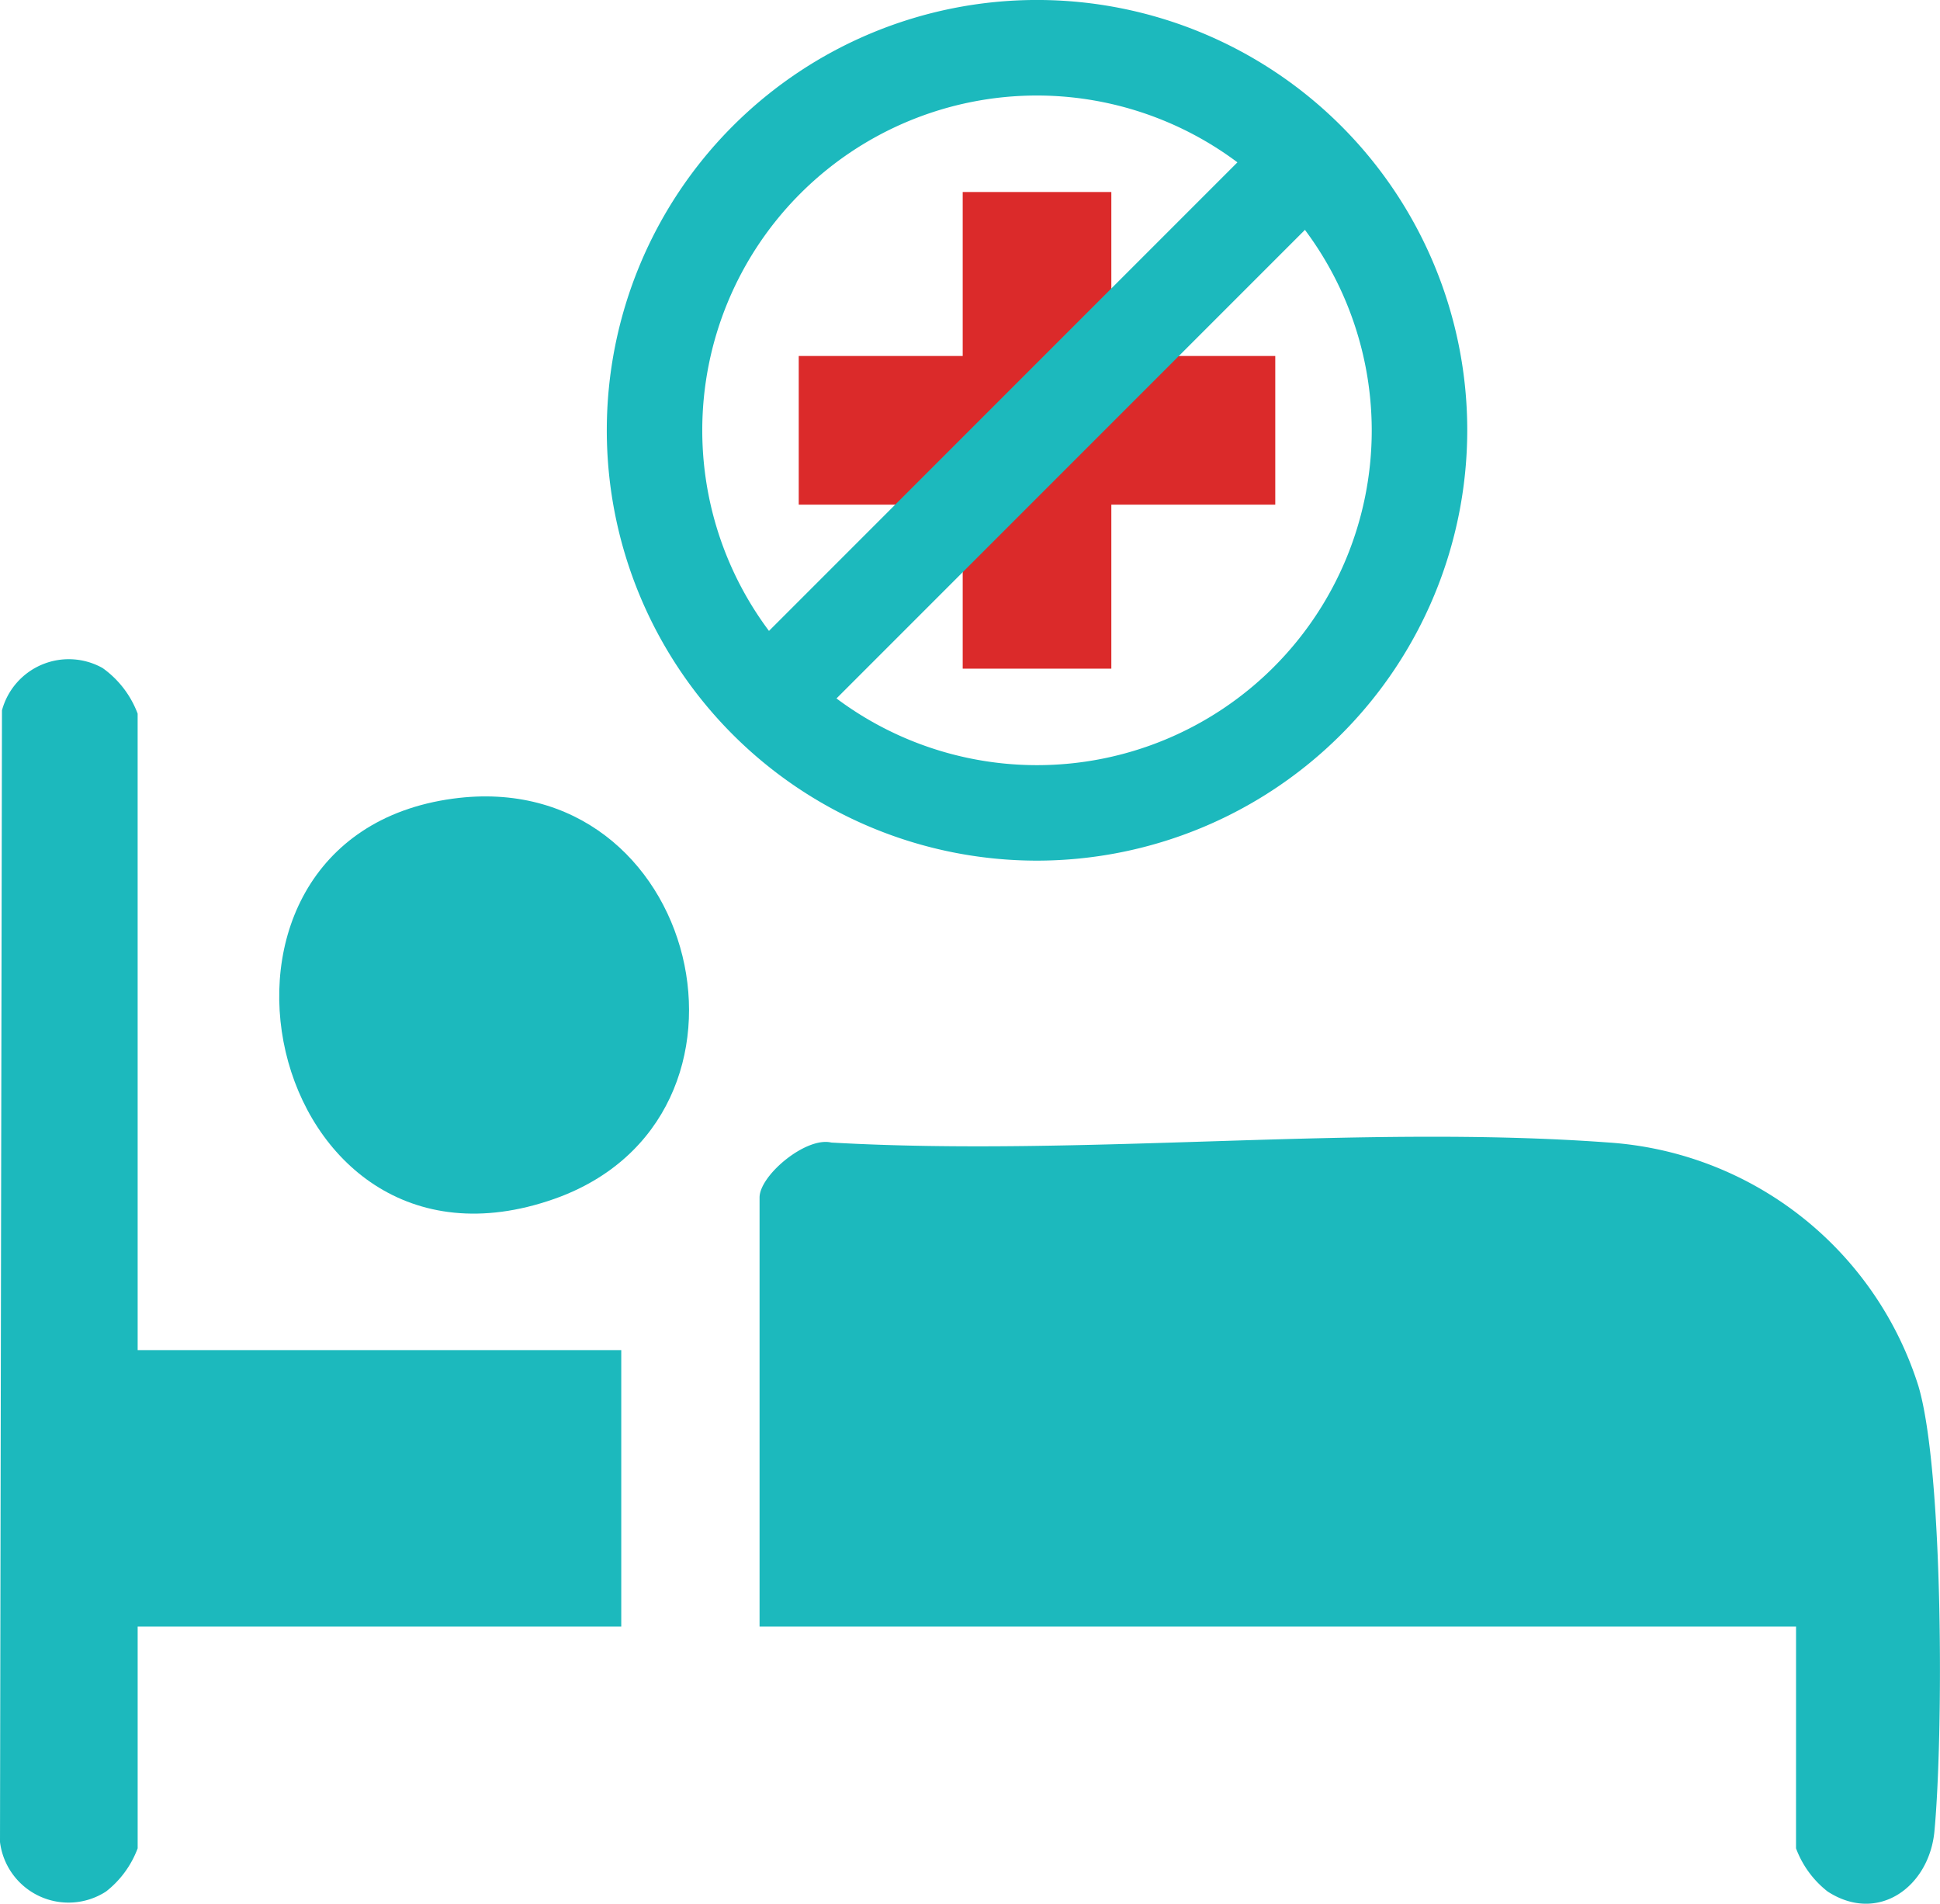 <svg id="Group_75" data-name="Group 75" xmlns="http://www.w3.org/2000/svg" xmlns:xlink="http://www.w3.org/1999/xlink" width="79.029" height="77.531" viewBox="0 0 79.029 77.531">
  <defs>
    <clipPath id="clip-path">
      <rect id="Rectangle_82" data-name="Rectangle 82" width="79.029" height="77.531" fill="#1cb9bd"/>
    </clipPath>
  </defs>
  <rect id="Rectangle_79" data-name="Rectangle 79" width="6.055" height="19.412" transform="translate(39.217 7.82)" fill="#db2a2a"/>
  <rect id="Rectangle_80" data-name="Rectangle 80" width="19.412" height="6.055" transform="translate(32.538 14.498)" fill="#db2a2a"/>
  <g id="Group_74" data-name="Group 74">
    <g id="Group_73" data-name="Group 73" clip-path="url(#clip-path)">
      <path id="Path_164" data-name="Path 164" d="M81.073,35.051A17.526,17.526,0,1,1,98.6,17.526,17.545,17.545,0,0,1,81.073,35.051m0-31.161A13.636,13.636,0,1,0,94.709,17.526,13.651,13.651,0,0,0,81.073,3.89" transform="translate(-38.829)" fill="#1cb9bd"/>
      <rect id="Rectangle_81" data-name="Rectangle 81" width="30.883" height="3.889" transform="translate(29.95 27.07) rotate(-45)" fill="#1cb9bd"/>
      <path id="Path_165" data-name="Path 165" d="M121.771,138.965H79.548V121.49c0-.9,1.888-2.483,2.923-2.237,10.324.589,21.458-.754,31.685,0a14.233,14.233,0,0,1,12.6,9.918c1.03,3.479,1.015,14.269.652,18.131-.211,2.251-2.285,3.789-4.349,2.455a4,4,0,0,1-1.289-1.76Z" transform="translate(-48.606 -72.721)" fill="#1cb9bd"/>
      <path id="Path_166" data-name="Path 166" d="M5.608,97.132h19.7v11.259H5.608v9.031a4,4,0,0,1-1.289,1.76A2.812,2.812,0,0,1,0,117.166L.08,71.078a2.819,2.819,0,0,1,4.1-1.724,4.007,4.007,0,0,1,1.427,1.857Z" transform="translate(0 -42.147)" fill="#1cb9bd"/>
      <path id="Path_167" data-name="Path 167" d="M36.324,83.477c10.069-1.366,13.49,13.018,4.109,16.307C28.6,103.929,24.5,85.081,36.324,83.477" transform="translate(-17.871 -50.951)" fill="#1cb9bd"/>
    </g>
  </g>
</svg>
